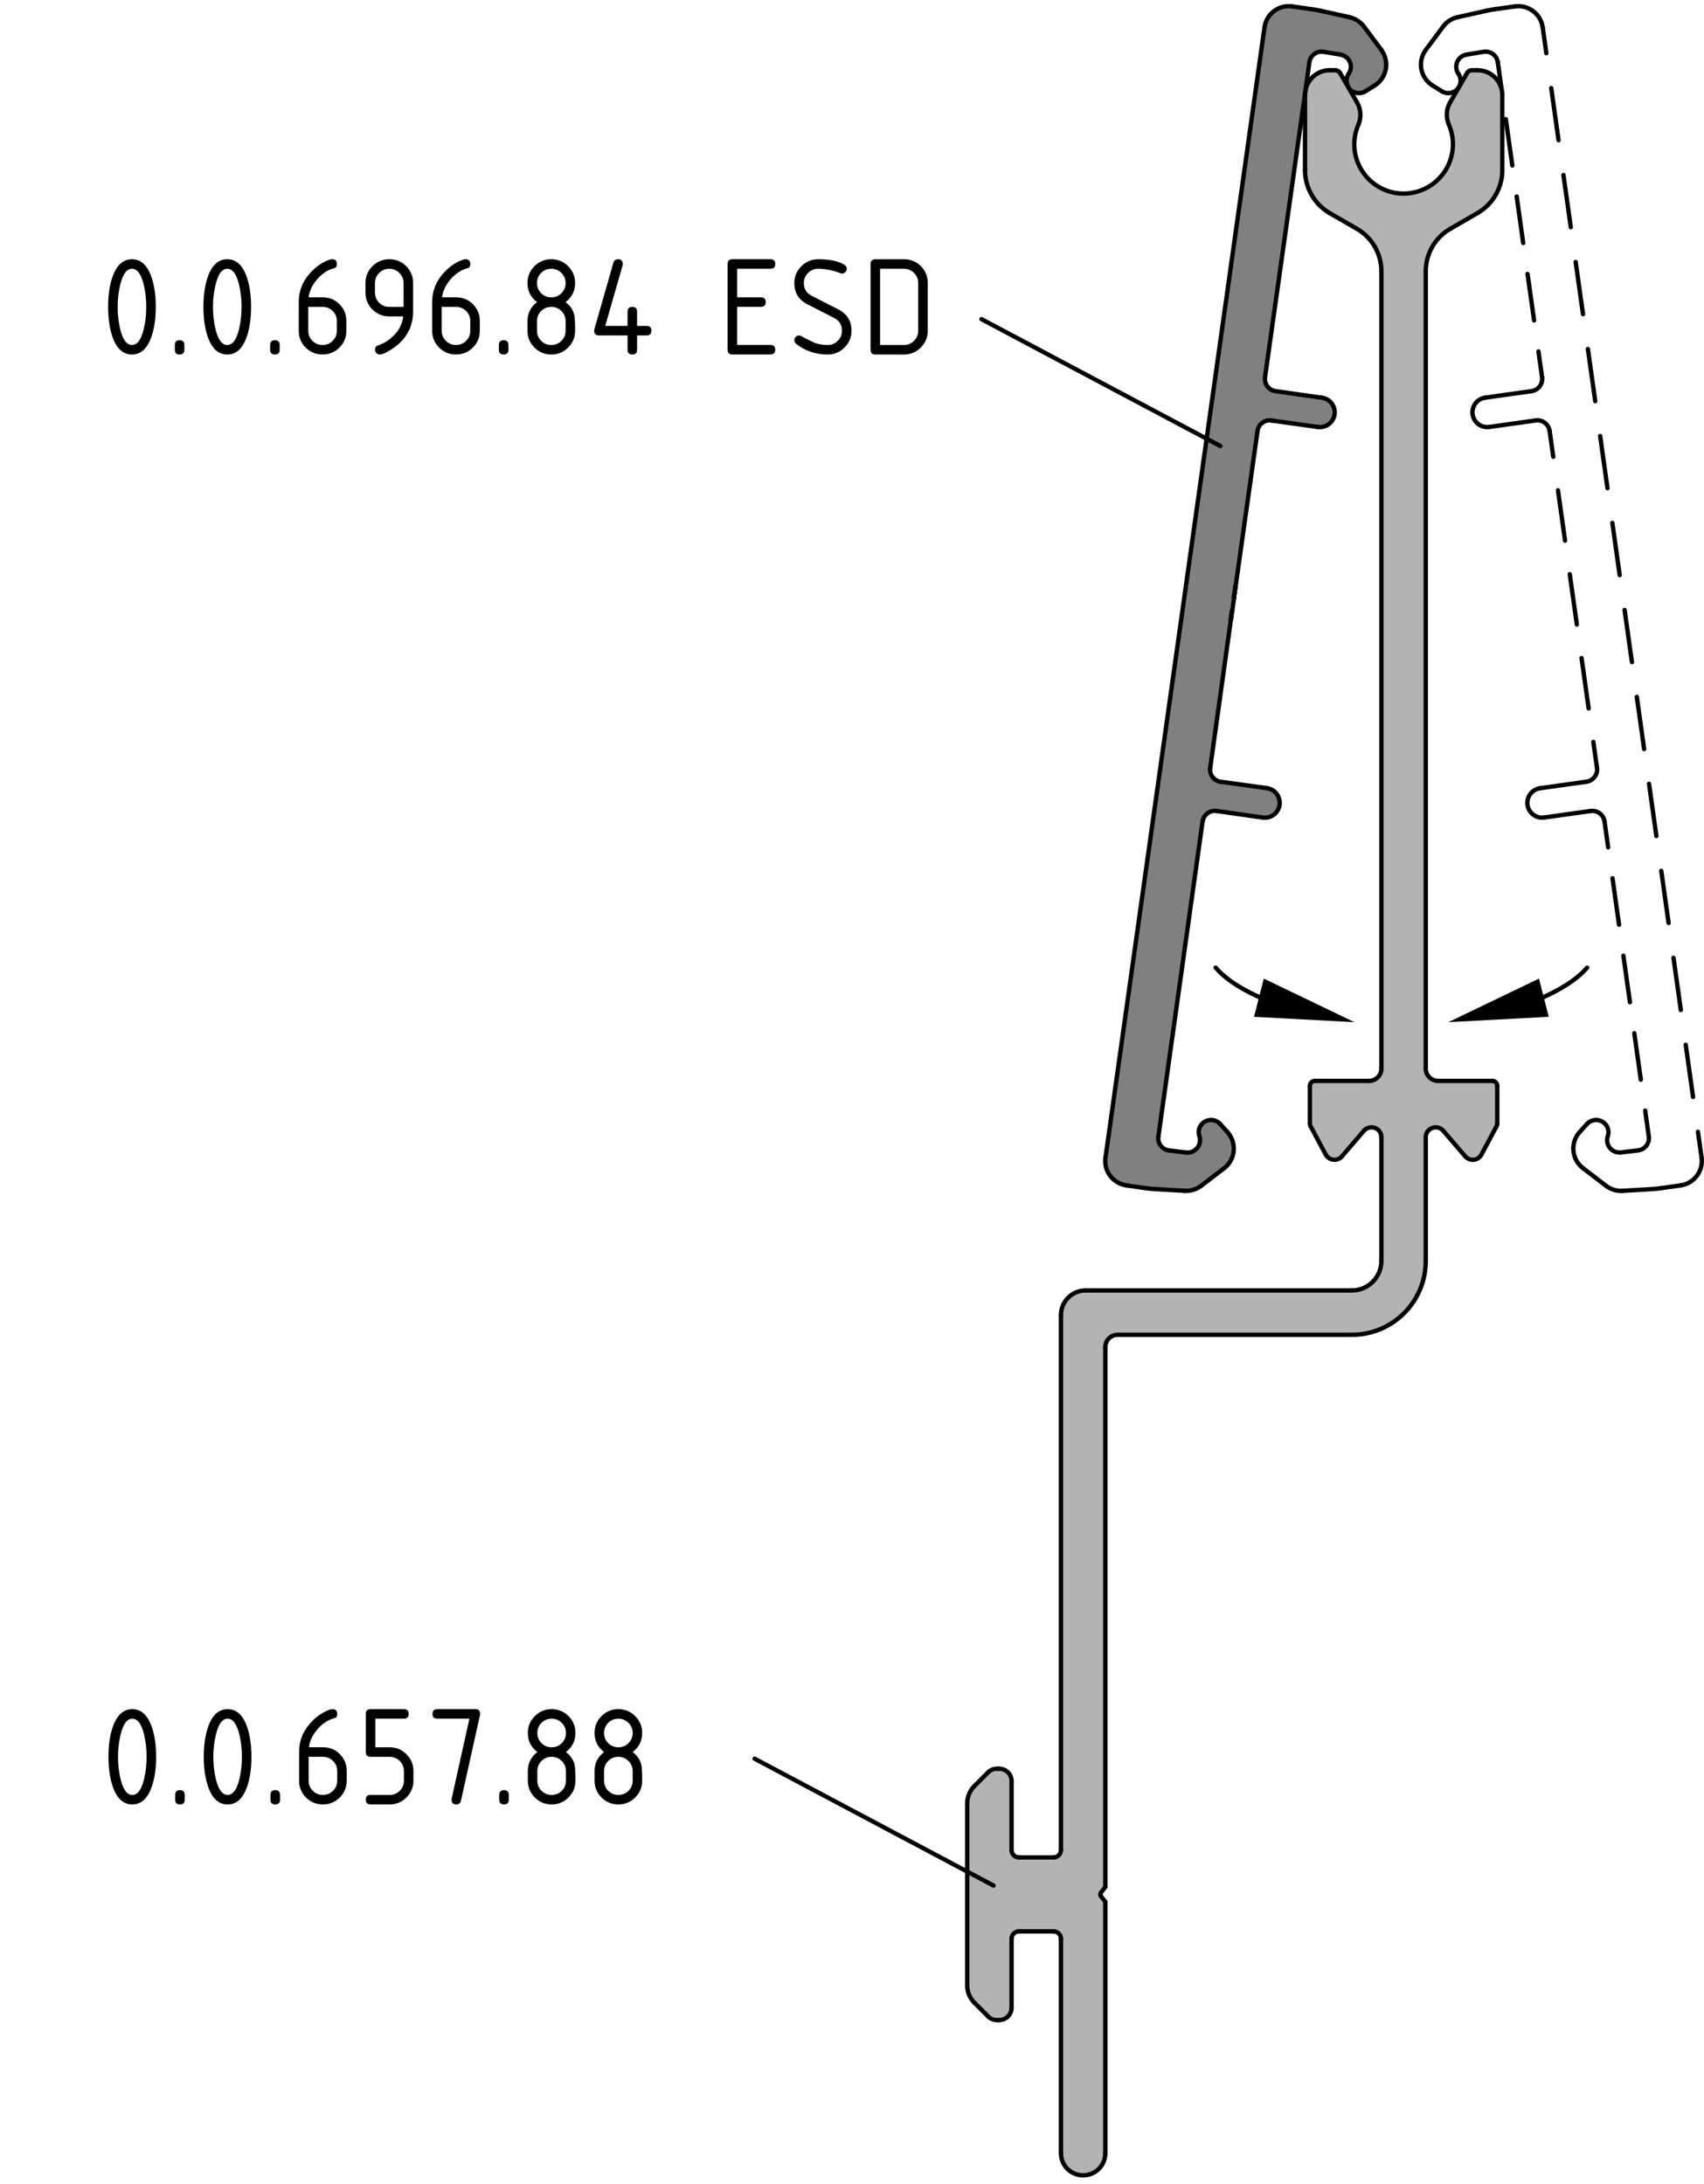 <?xml version="1.0" encoding="utf-8"?>
<!-- Generator: Adobe Illustrator 23.0.2, SVG Export Plug-In . SVG Version: 6.00 Build 0)  -->
<svg version="1.1" id="Ebene_1" xmlns="http://www.w3.org/2000/svg" xmlns:xlink="http://www.w3.org/1999/xlink" x="0px" y="0px"
	 viewBox="0 0 97.953 125.573" style="enable-background:new 0 0 97.953 125.573;" xml:space="preserve">
<style type="text/css">
	.st0{fill:#B3B3B3;}
	.st1{fill:#808080;}
	.st2{fill:none;stroke:#000000;stroke-width:0.25;stroke-linecap:round;stroke-linejoin:round;stroke-miterlimit:10;}
	.st3{fill:none;}
	.st4{fill:none;stroke:#000000;stroke-width:0.25;stroke-linecap:round;stroke-linejoin:round;stroke-dasharray:1.106;}
	.st5{fill:none;stroke:#000000;stroke-width:0.25;stroke-linecap:round;stroke-linejoin:round;stroke-dasharray:2.693;}
	.st6{fill:none;stroke:#000000;stroke-width:0.25;stroke-linecap:round;stroke-linejoin:round;stroke-dasharray:2.655;}
	.st7{fill:none;stroke:#000000;stroke-width:0.25;stroke-linecap:round;stroke-linejoin:round;stroke-dasharray:2.693;}
	.st8{fill:none;stroke:#000000;stroke-width:0.25;stroke-linecap:round;stroke-linejoin:round;}
	
		.st9{fill:none;stroke:#000000;stroke-width:0.25;stroke-linecap:round;stroke-linejoin:round;stroke-dasharray:2.698,1.799;}
	.st10{fill:none;stroke:#000000;stroke-width:0.25;stroke-linecap:round;stroke-linejoin:round;stroke-dasharray:1.122;}
	.st11{fill:none;stroke:#000000;stroke-width:0.25;stroke-linecap:round;stroke-linejoin:round;stroke-dasharray:0.992;}
	.st12{fill:none;stroke:#000000;stroke-width:0.25;stroke-linecap:round;stroke-linejoin:round;stroke-dasharray:1.42;}
	.st13{fill:none;stroke:#000000;stroke-width:0.25;stroke-linecap:round;stroke-linejoin:round;stroke-dasharray:1.927;}
	.st14{fill:none;stroke:#000000;stroke-width:0.25;stroke-linecap:round;stroke-linejoin:round;stroke-dasharray:0.623;}
	.st15{fill:none;stroke:#000000;stroke-width:0.25;stroke-linecap:round;stroke-linejoin:round;stroke-dasharray:2.34;}
	.st16{fill:none;stroke:#000000;stroke-width:0.25;stroke-linecap:round;stroke-linejoin:round;stroke-dasharray:1.672;}
	.st17{fill:none;stroke:#000000;stroke-width:0.25;stroke-linecap:round;stroke-linejoin:round;stroke-dasharray:1.008;}
	.st18{fill:none;stroke:#000000;stroke-width:0.25;stroke-linecap:round;stroke-linejoin:round;stroke-dasharray:1.709;}
	.st19{fill:none;stroke:#000000;stroke-width:0.25;stroke-linecap:round;stroke-linejoin:round;stroke-dasharray:0.456;}
	.st20{fill:none;stroke:#000000;stroke-width:0.25;stroke-linecap:round;stroke-linejoin:round;stroke-dasharray:1.189;}
	.st21{fill:none;stroke:#000000;stroke-width:0.25;stroke-linecap:round;stroke-linejoin:round;stroke-dasharray:2.223;}
	
		.st22{fill:none;stroke:#000000;stroke-width:0.25;stroke-linecap:round;stroke-linejoin:round;stroke-dasharray:3.03,2.02;}
	
		.st23{fill:none;stroke:#000000;stroke-width:0.25;stroke-linecap:round;stroke-linejoin:round;stroke-dasharray:2.922,1.948;}
	
		.st24{fill:none;stroke:#000000;stroke-width:0.25;stroke-linecap:round;stroke-linejoin:round;stroke-dasharray:2.698,1.799;}
	.st25{fill:none;stroke:#000000;stroke-width:0.25;stroke-linecap:round;stroke-linejoin:round;stroke-dasharray:1.709;}
	.st26{fill:none;stroke:#000000;stroke-width:0.25;stroke-linecap:round;stroke-linejoin:round;stroke-dasharray:1.672;}
	.st27{fill:none;stroke:#000000;stroke-width:0.25;stroke-linecap:round;stroke-linejoin:round;stroke-dasharray:0.992;}
	.st28{fill:none;stroke:#000000;stroke-width:0.25;stroke-linecap:round;stroke-linejoin:round;stroke-dasharray:0.623;}
	.st29{enable-background:new    ;}
</style>
<g id="Kontur">
	<g id="SPLINE_7_">
		<g id="XMLID_1_">
			<g>
				<path class="st0" d="M86.358,5.459v4.33c0,1.01-0.54,1.95-1.42,2.46l-1.56,0.9
					c-0.88,0.5-1.42,1.44-1.42,2.45v45.84c0,0.4,0.32,0.71,0.71,0.71
					h3.12c0.16,0,0.28,0.13,0.28,0.29v2.17c0,0.04-0.01,0.09-0.03,0.13
					l-0.88,1.65c-0.03,0.06-0.07,0.12-0.13,0.16
					c-0.23,0.21-0.59,0.18-0.8-0.06l-1.27-1.48
					c-0.21-0.23-0.56-0.26-0.8-0.05c-0.13,0.1-0.2,0.26-0.2,0.42
					v7.12c0,2.35-1.9,4.25-4.25,4.25H64.248c-0.4,0-0.71,0.32-0.71,0.71v31.04
					l-0.25,0.32c-0.05,0.06-0.05,0.15,0,0.21l0.25,0.32v14.46
					c0,0.7-0.57,1.27-1.28,1.27c-0.7,0-1.27-0.57-1.27-1.27v-12.33
					c0-0.24-0.19-0.43-0.43-0.43h-1.98c-0.24,0-0.43,0.19-0.43,0.43
					v3.96c0,0.4-0.32,0.71-0.71,0.71h-0.13c-0.19,0-0.37-0.07-0.5-0.2
					l-0.8-0.8c-0.26-0.26-0.41-0.62-0.41-1v-10.45
					c0-0.37,0.15-0.74,0.41-1l0.8-0.8c0.13-0.13,0.31-0.2,0.5-0.2
					h0.13c0.39,0,0.71,0.31,0.71,0.71v3.96
					c0,0.24,0.19,0.43,0.43,0.43h1.98c0.24,0,0.43-0.19,0.43-0.43v-30.75
					c0-0.78,0.63-1.42,1.41-1.42h15.31c0.94,0,1.7-0.76,1.7-1.7
					v-7.12c0-0.31-0.25-0.56-0.57-0.56c-0.16,0-0.32,0.07-0.43,0.19
					l-1.27,1.48c-0.05,0.06-0.1,0.1-0.16,0.13
					c-0.28,0.15-0.62,0.04-0.77-0.23l-0.88-1.65
					c-0.02-0.04-0.03-0.09-0.03-0.13v-2.17
					c0-0.16,0.13-0.29,0.28-0.29h3.12c0.39,0,0.71-0.31,0.71-0.71
					v-45.84c0-1.01-0.54-1.95-1.42-2.45l-1.56-0.9
					c-0.87-0.51-1.41-1.45-1.41-2.46V5.459c0-0.1,0.01-0.19,0.03-0.28
					c0.13-0.65,0.7-1.14,1.38-1.14h0.35c0.1,0,0.2,0.06,0.25,0.15
					l0.45,0.78l0.53,0.92c0.23,0.39,0.25,0.86,0.08,1.28
					c-0.63,1.43,0.03,3.1,1.47,3.73c1.43,0.62,3.1-0.04,3.73-1.48
					c0.31-0.72,0.31-1.53,0-2.25c-0.18-0.42-0.16-0.89,0.07-1.28
					l0.98-1.7c0.06-0.09,0.15-0.15,0.25-0.15h0.35
					C85.718,4.039,86.358,4.679,86.358,5.459z"/>
				<path class="st1" d="M79.468,2.969c0.42,0.66,0.21,1.54-0.45,1.95l-0.53,0.33
					c-0.24,0.15-0.55,0.14-0.78-0.02c-0.1-0.07-0.18-0.16-0.22-0.26
					c-0.12-0.22-0.11-0.5,0.04-0.73c0.22-0.32,0.14-0.76-0.18-0.98
					c-0.09-0.06-0.18-0.1-0.29-0.12l-0.98-0.16
					c-0.38-0.06-0.75,0.2-0.81,0.59v0.01l-0.22,1.6l-2.33,16.51
					c-0.05,0.39,0.22,0.75,0.6,0.8l2.67,0.38
					c0.47,0.06,0.79,0.49,0.73,0.96c-0.07,0.46-0.5,0.79-0.97,0.72
					l-2.66-0.37c-0.39-0.06-0.75,0.21-0.8,0.6l-1.26,8.93h-0.01
					l-0.01,0.09l-0.05,0.31l-0.04,0.27l0.02,0.01l-0.11,0.78
					l-0.02-0.01l-0.04,0.29l-0.02,0.17h0.01l-1.19,8.53
					c-0.06,0.39,0.21,0.75,0.6,0.8l2.67,0.37
					c0.46,0.07,0.78,0.5,0.72,0.96c-0.07,0.47-0.5,0.79-0.96,0.73
					l-2.67-0.38c-0.39-0.05-0.74,0.22-0.8,0.61l-2.54,18.11
					c-0.06,0.38,0.21,0.74,0.6,0.8c0,0,0.01,0,0.02,0l0.98,0.12
					c0.39,0.04,0.74-0.24,0.79-0.63c0.01-0.1,0-0.21-0.03-0.31
					c-0.1-0.26-0.02-0.56,0.19-0.75c0.29-0.26,0.74-0.24,1,0.05
					l0.42,0.46c0.03,0.03,0.05,0.06,0.07,0.09
					c0.48,0.63,0.36,1.52-0.26,1.99l-1.33,1.02
					c-0.27,0.2-0.6,0.3-0.94,0.28l-1.71-0.1
					c-0.15-0.01-0.3-0.02-0.45-0.04l-1.18-0.17
					c-0.78-0.11-1.32-0.82-1.21-1.6l9.14-64.98
					c0.1-0.78,0.82-1.32,1.6-1.21l1.17,0.17c0.16,0.02,0.3,0.05,0.45,0.08
					l1.67,0.37c0.33,0.08,0.63,0.27,0.83,0.54l1,1.34
					C79.428,2.899,79.448,2.939,79.468,2.969z"/>
			</g>
			<g>
				<path class="st2" d="M78.088,7.169c0.17-0.42,0.15-0.89-0.08-1.28"/>
				<path class="st2" d="M83.358,5.889c-0.23,0.39-0.25,0.86-0.07,1.28"/>
				<path class="st2" d="M84.588,4.039c-0.1,0-0.19,0.06-0.25,0.15"/>
				<line class="st2" x1="85.788" y1="62.149" x2="82.668" y2="62.149"/>
				<line class="st2" x1="86.068" y1="64.609" x2="86.068" y2="62.439"/>
				<line class="st2" x1="85.158" y1="66.389" x2="86.038" y2="64.739"/>
				<path class="st2" d="M84.228,66.489c0.21,0.24,0.57,0.27,0.8,0.06
					c0.06-0.04,0.1-0.1,0.13-0.16"/>
				<line class="st2" x1="82.958" y1="65.009" x2="84.228" y2="66.489"/>
				<path class="st2" d="M82.958,65.009c-0.21-0.23-0.56-0.26-0.8-0.05
					c-0.13,0.1-0.2,0.26-0.2,0.42"/>
				<line class="st2" x1="63.538" y1="108.499" x2="63.538" y2="77.459"/>
				<line class="st2" x1="63.538" y1="108.499" x2="63.288" y2="108.819"/>
				<path class="st2" d="M63.288,108.819c-0.05,0.06-0.05,0.15,0,0.21"/>
				<line class="st2" x1="63.288" y1="109.029" x2="63.538" y2="109.349"/>
				<path class="st2" d="M60.988,111.479c0-0.24-0.19-0.43-0.43-0.43"/>
				<line class="st2" x1="58.578" y1="111.049" x2="60.558" y2="111.049"/>
				<path class="st2" d="M58.578,111.049c-0.24,0-0.43,0.19-0.43,0.43"/>
				<line class="st2" x1="58.148" y1="115.439" x2="58.148" y2="111.479"/>
				<path class="st2" d="M56.808,115.949c0.13,0.13,0.31,0.2,0.5,0.2"/>
				<path class="st2" d="M55.598,114.149c0,0.38,0.15,0.74,0.41,1"/>
				<path class="st2" d="M56.008,102.699c-0.26,0.26-0.41,0.63-0.41,1"/>
				<path class="st2" d="M57.308,101.699c-0.19,0-0.37,0.07-0.5,0.2"/>
				<path class="st2" d="M79.408,65.379c0-0.31-0.25-0.56-0.57-0.56
					c-0.16,0-0.32,0.07-0.43,0.19"/>
				<line class="st2" x1="77.138" y1="66.489" x2="78.408" y2="65.009"/>
				<path class="st2" d="M76.208,66.389c0.15,0.27,0.49,0.38,0.77,0.23
					c0.06-0.03,0.11-0.07,0.16-0.13"/>
				<line class="st2" x1="75.328" y1="64.739" x2="76.208" y2="66.389"/>
				<line class="st2" x1="75.298" y1="62.439" x2="75.298" y2="64.609"/>
				<line class="st2" x1="78.698" y1="62.149" x2="75.578" y2="62.149"/>
				<line class="st2" x1="63.538" y1="123.809" x2="63.538" y2="109.349"/>
				<path class="st2" d="M78.698,62.149c0.39,0,0.71-0.31,0.71-0.71"/>
				<path class="st2" d="M86.068,62.439c0-0.16-0.12-0.29-0.28-0.29"/>
				<path class="st2" d="M75.578,62.149c-0.15,0-0.28,0.13-0.28,0.29"/>
				<path class="st2" d="M86.038,64.739c0.02-0.04,0.03-0.09,0.03-0.13"/>
				<path class="st2" d="M75.298,64.609c0,0.04,0.01,0.09,0.03,0.13"/>
				<path class="st2" d="M77.028,4.189c-0.05-0.09-0.15-0.15-0.25-0.15"/>
				<line class="st2" x1="55.598" y1="103.699" x2="55.598" y2="114.149"/>
				<line class="st2" x1="56.008" y1="115.149" x2="56.808" y2="115.949"/>
				<line class="st2" x1="57.308" y1="116.149" x2="57.438" y2="116.149"/>
				<path class="st2" d="M57.438,116.149c0.39,0,0.71-0.31,0.71-0.71"/>
				<path class="st2" d="M75.018,9.789c0,1.01,0.54,1.95,1.41,2.46"/>
				<line class="st2" x1="60.988" y1="111.479" x2="60.988" y2="123.809"/>
				<path class="st2" d="M60.988,123.809c0,0.7,0.57,1.27,1.27,1.27
					c0.71,0,1.28-0.57,1.28-1.27"/>
				<path class="st2" d="M64.248,76.749c-0.4,0-0.71,0.32-0.71,0.71"/>
				<line class="st2" x1="64.248" y1="76.749" x2="77.708" y2="76.749"/>
				<path class="st2" d="M77.708,76.749c2.35,0,4.25-1.9,4.25-4.25"/>
				<path class="st2" d="M81.958,61.439c0,0.4,0.32,0.71,0.71,0.71"/>
				<path class="st2" d="M83.378,13.149c-0.88,0.5-1.42,1.44-1.42,2.45"/>
				<line class="st2" x1="83.378" y1="13.149" x2="84.938" y2="12.249"/>
				<path class="st2" d="M84.938,12.249c0.88-0.51,1.42-1.45,1.42-2.46"/>
				<line class="st2" x1="86.358" y1="9.789" x2="86.358" y2="5.459"/>
				<path class="st2" d="M86.358,5.459c0-0.78-0.64-1.42-1.42-1.42"/>
				<line class="st2" x1="84.938" y1="4.039" x2="84.588" y2="4.039"/>
				<line class="st2" x1="84.338" y1="4.189" x2="83.358" y2="5.889"/>
				<path class="st2" d="M78.088,7.169c-0.63,1.43,0.03,3.1,1.47,3.73
					c1.43,0.62,3.1-0.04,3.73-1.48c0.31-0.72,0.31-1.53,0-2.25"/>
				<polyline class="st2" points="78.008,5.889 77.478,4.969 77.028,4.189 				"/>
				<line class="st2" x1="76.778" y1="4.039" x2="76.428" y2="4.039"/>
				<path class="st2" d="M76.428,4.039c-0.68,0-1.25,0.49-1.38,1.14
					c-0.02,0.09-0.03,0.18-0.03,0.28"/>
				<line class="st2" x1="75.018" y1="5.459" x2="75.018" y2="9.789"/>
				<line class="st2" x1="81.958" y1="61.439" x2="81.958" y2="15.599"/>
				<line class="st2" x1="76.428" y1="12.249" x2="77.988" y2="13.149"/>
				<path class="st2" d="M79.408,15.599c0-1.01-0.54-1.95-1.42-2.45"/>
				<line class="st2" x1="79.408" y1="15.599" x2="79.408" y2="61.439"/>
				<path class="st2" d="M77.708,74.199c0.94,0,1.7-0.76,1.7-1.7"/>
				<line class="st2" x1="77.708" y1="74.199" x2="62.398" y2="74.199"/>
				<path class="st2" d="M62.398,74.199c-0.78,0-1.41,0.64-1.41,1.42"/>
				<line class="st2" x1="60.988" y1="75.619" x2="60.988" y2="106.369"/>
				<path class="st2" d="M60.558,106.799c0.24,0,0.43-0.19,0.43-0.43"/>
				<line class="st2" x1="60.558" y1="106.799" x2="58.578" y2="106.799"/>
				<path class="st2" d="M58.148,106.369c0,0.24,0.19,0.43,0.43,0.43"/>
				<line class="st2" x1="58.148" y1="106.369" x2="58.148" y2="102.409"/>
				<path class="st2" d="M58.148,102.409c0-0.4-0.32-0.71-0.71-0.71"/>
				<line class="st2" x1="57.438" y1="101.699" x2="57.308" y2="101.699"/>
				<line class="st2" x1="56.808" y1="101.899" x2="56.008" y2="102.699"/>
				<line class="st2" x1="79.408" y1="65.379" x2="79.408" y2="72.499"/>
				<line class="st2" x1="81.958" y1="72.499" x2="81.958" y2="65.379"/>
				<path class="st2" d="M69.568,44.149c-0.06,0.39,0.21,0.75,0.6,0.8"/>
				<line class="st2" x1="70.168" y1="44.949" x2="72.838" y2="45.319"/>
				<path class="st2" d="M72.598,47.009c0.46,0.06,0.89-0.26,0.96-0.73
					c0.06-0.46-0.26-0.89-0.72-0.96"/>
				<line class="st2" x1="72.598" y1="47.009" x2="69.928" y2="46.629"/>
				<path class="st2" d="M69.928,46.629c-0.39-0.05-0.74,0.22-0.8,0.61"/>
				<line class="st2" x1="69.128" y1="47.239" x2="66.588" y2="65.349"/>
				<path class="st2" d="M66.588,65.349c-0.06,0.38,0.21,0.74,0.6,0.8
					c0,0,0.01,0,0.02,0"/>
				<line class="st2" x1="67.208" y1="66.149" x2="68.188" y2="66.269"/>
				<path class="st2" d="M68.188,66.269c0.39,0.04,0.74-0.24,0.79-0.63
					c0.01-0.1,0-0.21-0.03-0.31"/>
				<path class="st2" d="M70.138,64.629c-0.26-0.29-0.71-0.31-1-0.05
					c-0.21,0.19-0.29,0.49-0.19,0.75"/>
				<line class="st2" x1="70.138" y1="64.629" x2="70.558" y2="65.089"/>
				<path class="st2" d="M70.368,67.169c0.62-0.47,0.74-1.36,0.26-1.99
					c-0.02-0.03-0.04-0.06-0.07-0.09"/>
				<line class="st2" x1="70.368" y1="67.169" x2="69.038" y2="68.189"/>
				<path class="st2" d="M68.098,68.469c0.34,0.02,0.67-0.08,0.94-0.28"/>
				<line class="st2" x1="68.098" y1="68.469" x2="66.388" y2="68.369"/>
				<path class="st2" d="M65.938,68.329c0.15,0.02,0.3,0.03,0.45,0.04"/>
				<line class="st2" x1="65.938" y1="68.329" x2="64.758" y2="68.159"/>
				<path class="st2" d="M63.548,66.559c-0.11,0.78,0.43,1.49,1.21,1.6"/>
				<line class="st2" x1="63.548" y1="66.559" x2="72.688" y2="1.579"/>
				<path class="st2" d="M74.288,0.369c-0.78-0.11-1.5,0.43-1.6,1.21"/>
				<line class="st2" x1="74.288" y1="0.369" x2="75.458" y2="0.539"/>
				<path class="st2" d="M75.908,0.619c-0.15-0.03-0.29-0.06-0.45-0.08"/>
				<line class="st2" x1="75.908" y1="0.619" x2="77.578" y2="0.989"/>
				<path class="st2" d="M78.408,1.529c-0.2-0.27-0.5-0.46-0.83-0.54"/>
				<line class="st2" x1="78.408" y1="1.529" x2="79.408" y2="2.869"/>
				<path class="st2" d="M79.018,4.919c0.66-0.41,0.87-1.29,0.45-1.95
					c-0.02-0.03-0.04-0.07-0.06-0.1"/>
				<line class="st2" x1="79.018" y1="4.919" x2="78.488" y2="5.249"/>
				<path class="st2" d="M77.528,4.239c-0.15,0.23-0.16,0.51-0.04,0.73
					c0.04,0.1,0.12,0.19,0.22,0.26c0.23,0.16,0.54,0.17,0.78,0.02"/>
				<path class="st2" d="M77.528,4.239c0.22-0.32,0.14-0.76-0.18-0.98
					c-0.09-0.06-0.18-0.1-0.29-0.12"/>
				<line class="st2" x1="77.058" y1="3.139" x2="76.078" y2="2.979"/>
				<path class="st2" d="M76.078,2.979c-0.38-0.06-0.75,0.2-0.81,0.59v0.01"/>
				<polyline class="st2" points="75.268,3.579 75.048,5.179 72.718,21.689 				"/>
				<path class="st2" d="M72.718,21.689c-0.05,0.39,0.22,0.75,0.6,0.8"/>
				<line class="st2" x1="73.318" y1="22.489" x2="75.988" y2="22.869"/>
				<path class="st2" d="M75.748,24.549c0.47,0.07,0.9-0.26,0.97-0.72
					c0.06-0.47-0.26-0.9-0.73-0.96"/>
				<line class="st2" x1="75.748" y1="24.549" x2="73.088" y2="24.179"/>
				<path class="st2" d="M73.088,24.179c-0.39-0.06-0.75,0.21-0.8,0.6"/>
				<line class="st2" x1="71.028" y1="33.709" x2="71.018" y2="33.709"/>
				<line class="st2" x1="70.918" y1="34.379" x2="70.938" y2="34.389"/>
				<line class="st2" x1="70.938" y1="34.389" x2="70.828" y2="35.169"/>
				<line class="st2" x1="70.828" y1="35.169" x2="70.808" y2="35.159"/>
				<line class="st2" x1="70.748" y1="35.619" x2="70.758" y2="35.619"/>
				<polyline class="st2" points="70.808,35.159 70.768,35.449 70.748,35.619 				"/>
				<polyline class="st2" points="71.018,33.709 71.008,33.799 70.958,34.109 70.918,34.379 				"/>
				<line class="st2" x1="72.288" y1="24.779" x2="71.028" y2="33.709"/>
				<line class="st2" x1="70.758" y1="35.619" x2="69.568" y2="44.149"/>
				<path class="st2" d="M70.828,35.169c-0.01,0.04-0.02,0.09-0.02,0.13
					c-0.01,0.04-0.01,0.07-0.01,0.1c-0.01,0.02-0.01,0.03-0.01,0.04
					c0,0.01,0,0.01,0,0.01"/>
				<line class="st2" x1="70.768" y1="35.449" x2="70.788" y2="35.449"/>
				<line class="st2" x1="70.958" y1="34.109" x2="70.978" y2="34.109"/>
				<path class="st2" d="M70.978,34.109c0,0.01,0,0.01-0.01,0.02
					c0,0.02,0,0.04-0.01,0.07c0,0.02,0,0.05-0.01,0.08
					c0,0.03-0.01,0.07-0.01,0.11"/>
				<line class="st2" x1="71.008" y1="33.799" x2="71.018" y2="33.799"/>
				<line class="st2" x1="71.028" y1="33.709" x2="71.018" y2="33.799"/>
				<path class="st2" d="M70.778,35.469c0,0.04,0,0.07-0.01,0.1c0,0.01,0,0.03,0,0.04"
					/>
				<path class="st2" d="M71.018,33.799c0,0.02,0,0.04-0.01,0.06
					c0,0.03-0.01,0.07-0.01,0.11c-0.01,0.04-0.02,0.08-0.02,0.12"/>
			</g>
		</g>
	</g>
</g>
<g id="gestrichelt">
	<g>
		<line class="st3" x1="90.348" y1="33.816" x2="90.349" y2="33.816"/>
	</g>
	<g>
		<path class="st4" d="M92.235,47.234c-0.054-0.388-0.413-0.658-0.8-0.603"/>
	</g>
	<g>
		<path class="st4" d="M91.198,44.946c0.388-0.054,0.658-0.413,0.603-0.8"/>
	</g>
	<g>
		<line class="st5" x1="85.612" y1="24.549" x2="88.279" y2="24.174"/>
	</g>
	<g>
		<line class="st5" x1="91.198" y1="44.946" x2="88.531" y2="45.321"/>
	</g>
	<g>
		<path class="st6" d="M88.531,45.321c-0.465,0.065-0.789,0.495-0.724,0.96
			s0.495,0.789,0.96,0.724"/>
	</g>
	<g>
		<line class="st7" x1="88.768" y1="47.005" x2="91.435" y2="46.63"/>
	</g>
	<g>
		<g>
			<line class="st8" x1="92.235" y1="47.234" x2="92.444" y2="48.719"/>
			<line class="st9" x1="92.694" y1="50.5" x2="94.446" y2="62.968"/>
			<line class="st8" x1="94.572" y1="63.858" x2="94.78" y2="65.344"/>
		</g>
	</g>
	<g>
		<path class="st10" d="M94.161,66.146c0.389-0.046,0.667-0.398,0.621-0.787
			c-0.001-0.005-0.001-0.011-0.002-0.016"/>
	</g>
	<g>
		<line class="st11" x1="94.161" y1="66.146" x2="93.176" y2="66.262"/>
	</g>
	<g>
		<path class="st12" d="M92.422,65.331c-0.126,0.371,0.073,0.773,0.444,0.898
			c0.1,0.034,0.206,0.045,0.31,0.033"/>
	</g>
	<g>
		<path class="st13" d="M92.422,65.331c0.125-0.371-0.073-0.773-0.444-0.898
			c-0.268-0.091-0.563-0.014-0.753,0.196"/>
	</g>
	<g>
		<line class="st14" x1="91.225" y1="64.628" x2="90.807" y2="65.09"/>
	</g>
	<g>
		<path class="st15" d="M90.807,65.09c-0.525,0.58-0.48,1.477,0.1,2.002
			c0.029,0.026,0.059,0.051,0.09,0.075"/>
	</g>
	<g>
		<line class="st16" x1="90.997" y1="67.167" x2="92.325" y2="68.183"/>
	</g>
	<g>
		<path class="st17" d="M92.325,68.183c0.27,0.206,0.605,0.309,0.945,0.289"/>
	</g>
	<g>
		<line class="st18" x1="93.27" y1="68.471" x2="94.976" y2="68.37"/>
	</g>
	<g>
		<path class="st19" d="M94.976,68.37c0.152-0.009,0.303-0.024,0.453-0.045"/>
	</g>
	<g>
		<line class="st20" x1="95.43" y1="68.325" x2="96.607" y2="68.159"/>
	</g>
	<g>
		<path class="st21" d="M96.607,68.159c0.775-0.109,1.315-0.826,1.206-1.601"/>
	</g>
	<g>
		<g>
			<line class="st8" x1="97.814" y1="66.559" x2="97.605" y2="65.073"/>
			<line class="st22" x1="97.324" y1="63.073" x2="89.03" y2="4.061"/>
			<line class="st8" x1="88.89" y1="3.061" x2="88.681" y2="1.575"/>
		</g>
	</g>
	<g>
		<path class="st4" d="M89.079,24.777c-0.054-0.388-0.413-0.658-0.8-0.603"/>
	</g>
	<g>
		<g>
			<line class="st8" x1="89.079" y1="24.777" x2="89.288" y2="26.263"/>
			<line class="st23" x1="89.559" y1="28.192" x2="91.457" y2="41.696"/>
			<line class="st8" x1="91.592" y1="42.66" x2="91.801" y2="44.146"/>
		</g>
	</g>
	<g>
		<line class="st5" x1="88.042" y1="22.49" x2="85.375" y2="22.865"/>
	</g>
	<g>
		<path class="st4" d="M88.042,22.49c0.388-0.054,0.658-0.413,0.603-0.8"/>
	</g>
	<g>
		<g>
			<line class="st8" x1="86.1" y1="3.579" x2="86.309" y2="5.065"/>
			<line class="st24" x1="86.559" y1="6.846" x2="88.311" y2="19.313"/>
			<line class="st8" x1="88.436" y1="20.204" x2="88.645" y2="21.689"/>
		</g>
	</g>
	<g>
		<path class="st6" d="M85.375,22.865c-0.465,0.065-0.789,0.495-0.724,0.96
			s0.495,0.789,0.96,0.724"/>
	</g>
	<g>
		<path class="st21" d="M88.681,1.575c-0.109-0.775-0.826-1.315-1.601-1.206"/>
	</g>
	<g>
		<line class="st20" x1="87.08" y1="0.369" x2="85.902" y2="0.534"/>
	</g>
	<g>
		<path class="st19" d="M85.902,0.534c-0.15,0.021-0.3,0.048-0.448,0.082"/>
	</g>
	<g>
		<line class="st25" x1="85.454" y1="0.616" x2="83.786" y2="0.989"/>
	</g>
	<g>
		<path class="st17" d="M83.786,0.989c-0.332,0.074-0.626,0.265-0.829,0.538"/>
	</g>
	<g>
		<line class="st26" x1="82.957" y1="1.527" x2="81.961" y2="2.869"/>
	</g>
	<g>
		<path class="st10" d="M86.1,3.579c-0.054-0.388-0.413-0.658-0.8-0.603
			c-0.005,0.001-0.011,0.002-0.016,0.002"/>
	</g>
	<g>
		<line class="st27" x1="84.304" y1="3.139" x2="85.284" y2="2.978"/>
	</g>
	<g>
		<path class="st12" d="M84.304,3.139c-0.386,0.063-0.648,0.428-0.585,0.814
			c0.017,0.104,0.057,0.203,0.117,0.289"/>
	</g>
	<g>
		<path class="st15" d="M81.961,2.869c-0.467,0.628-0.336,1.516,0.293,1.983
			c0.031,0.023,0.064,0.045,0.097,0.066"/>
	</g>
	<g>
		<path class="st13" d="M82.88,5.247c0.332,0.207,0.769,0.105,0.976-0.228
			c0.149-0.24,0.142-0.545-0.019-0.778"/>
	</g>
	<g>
		<line class="st28" x1="82.35" y1="4.918" x2="82.88" y2="5.247"/>
	</g>
</g>
<g id="Bemaßung">
	<g>
		<path class="st8" d="M91.235,55.636c-0.734,0.859-2.047,1.578-3.791,2.222"/>
		<polygon points="83.256,58.773 88.466,56.267 89.029,58.464 		"/>
	</g>
	<g>
		<path class="st8" d="M69.88,55.636c0.734,0.859,2.047,1.578,3.791,2.222"/>
		<polygon points="77.859,58.773 72.649,56.267 72.086,58.464 		"/>
	</g>
	<g id="MTEXT_4_">
		<g class="st29">
			<path d="M8.955,17.645c0,0.653-0.08,1.218-0.241,1.693
				c-0.235,0.697-0.611,1.046-1.129,1.046s-0.894-0.348-1.129-1.042
				c-0.161-0.476-0.241-1.042-0.241-1.697s0.08-1.222,0.241-1.697
				c0.235-0.694,0.611-1.042,1.129-1.042s0.894,0.349,1.129,1.046
				C8.875,16.427,8.955,16.991,8.955,17.645z M8.407,17.645
				c0-0.454-0.048-0.881-0.146-1.282c-0.146-0.606-0.372-0.909-0.676-0.909
				c-0.302,0-0.526,0.305-0.672,0.913c-0.1,0.409-0.149,0.836-0.149,1.278
				c0,0.451,0.048,0.879,0.146,1.282c0.146,0.606,0.372,0.909,0.676,0.909
				s0.53-0.303,0.676-0.909C8.359,18.523,8.407,18.096,8.407,17.645z"/>
			<path d="M10.051,19.836c0-0.183,0.091-0.274,0.274-0.274s0.274,0.092,0.274,0.274
				v0.274c0,0.182-0.091,0.273-0.274,0.273s-0.274-0.092-0.274-0.273V19.836z"/>
			<path d="M14.434,17.645c0,0.653-0.08,1.218-0.241,1.693
				c-0.235,0.697-0.611,1.046-1.129,1.046s-0.894-0.348-1.129-1.042
				c-0.161-0.476-0.241-1.042-0.241-1.697s0.08-1.222,0.241-1.697
				c0.235-0.694,0.611-1.042,1.129-1.042s0.894,0.349,1.129,1.046
				C14.354,16.427,14.434,16.991,14.434,17.645z M13.886,17.645
				c0-0.454-0.048-0.881-0.146-1.282c-0.146-0.606-0.372-0.909-0.676-0.909
				c-0.302,0-0.526,0.305-0.672,0.913c-0.1,0.409-0.149,0.836-0.149,1.278
				c0,0.451,0.048,0.879,0.146,1.282c0.146,0.606,0.372,0.909,0.676,0.909
				s0.53-0.303,0.676-0.909C13.837,18.523,13.886,18.096,13.886,17.645z"/>
			<path d="M15.529,19.836c0-0.183,0.091-0.274,0.274-0.274s0.274,0.092,0.274,0.274
				v0.274c0,0.182-0.091,0.273-0.274,0.273s-0.274-0.092-0.274-0.273V19.836z"/>
			<path d="M19.09,14.905c0.183,0,0.274,0.092,0.274,0.273
				c0,0.136-0.046,0.215-0.137,0.237c-0.407,0.103-0.763,0.346-1.067,0.73
				c-0.241,0.304-0.38,0.621-0.419,0.95h0.801c0.387,0,0.712,0.133,0.975,0.398
				c0.263,0.266,0.395,0.59,0.395,0.971v0.549c0,0.381-0.133,0.705-0.4,0.971
				s-0.59,0.398-0.969,0.398c-0.382,0-0.706-0.132-0.971-0.396
				c-0.266-0.264-0.398-0.586-0.398-0.965v-1.652c0-0.619,0.206-1.163,0.618-1.631
				c0.321-0.362,0.671-0.619,1.05-0.771C18.949,14.926,19.032,14.905,19.09,14.905
				z M17.721,17.645v1.37c0,0.229,0.08,0.424,0.239,0.583
				s0.354,0.238,0.583,0.238s0.424-0.08,0.583-0.241
				c0.159-0.16,0.239-0.354,0.239-0.58v-0.549c0-0.229-0.08-0.424-0.241-0.583
				s-0.354-0.238-0.581-0.238H17.721z"/>
			<path d="M21.83,20.384c-0.072,0-0.136-0.027-0.191-0.083s-0.083-0.119-0.083-0.19
				c0-0.128,0.046-0.207,0.137-0.237c0.199-0.066,0.365-0.143,0.498-0.228
				c0.59-0.383,0.919-0.866,0.988-1.453h-0.801c-0.379,0-0.702-0.134-0.969-0.4
				c-0.267-0.268-0.4-0.59-0.4-0.969v-0.549c0-0.379,0.133-0.701,0.4-0.969
				c0.267-0.267,0.59-0.4,0.969-0.4c0.382,0,0.706,0.132,0.971,0.396
				c0.266,0.264,0.398,0.586,0.398,0.965v1.652c0,0.93-0.433,1.664-1.299,2.203
				C22.168,20.297,21.962,20.384,21.83,20.384z M23.199,17.645v-1.37
				c0-0.227-0.08-0.42-0.241-0.58c-0.161-0.161-0.354-0.241-0.581-0.241
				s-0.42,0.08-0.581,0.241c-0.161,0.16-0.241,0.354-0.241,0.58v0.549
				c0,0.229,0.08,0.424,0.239,0.583s0.354,0.238,0.583,0.238H23.199z"/>
			<path d="M26.76,14.905c0.183,0,0.274,0.092,0.274,0.273
				c0,0.136-0.046,0.215-0.137,0.237c-0.407,0.103-0.763,0.346-1.067,0.73
				c-0.241,0.304-0.38,0.621-0.419,0.95h0.801c0.387,0,0.712,0.133,0.975,0.398
				c0.263,0.266,0.395,0.59,0.395,0.971v0.549c0,0.381-0.133,0.705-0.4,0.971
				s-0.59,0.398-0.969,0.398c-0.382,0-0.706-0.132-0.971-0.396
				c-0.266-0.264-0.398-0.586-0.398-0.965v-1.652c0-0.619,0.206-1.163,0.618-1.631
				c0.321-0.362,0.671-0.619,1.05-0.771
				C26.619,14.926,26.702,14.905,26.76,14.905z M25.391,17.645v1.37
				c0,0.229,0.08,0.424,0.239,0.583s0.354,0.238,0.583,0.238
				s0.424-0.08,0.583-0.241c0.159-0.16,0.239-0.354,0.239-0.58v-0.549
				c0-0.229-0.08-0.424-0.241-0.583s-0.354-0.238-0.581-0.238H25.391z"/>
			<path d="M28.678,19.836c0-0.183,0.091-0.274,0.274-0.274s0.274,0.092,0.274,0.274
				v0.274c0,0.182-0.091,0.273-0.274,0.273s-0.274-0.092-0.274-0.273V19.836z"/>
			<path d="M31.691,20.384c-0.379,0-0.702-0.134-0.969-0.4
				c-0.267-0.268-0.4-0.59-0.4-0.969v-0.549c0-0.453,0.183-0.818,0.548-1.096
				c-0.365-0.276-0.548-0.642-0.548-1.096c0-0.379,0.133-0.701,0.4-0.969
				c0.267-0.267,0.59-0.4,0.969-0.4s0.702,0.134,0.969,0.4
				c0.267,0.268,0.4,0.59,0.4,0.969c0,0.454-0.183,0.819-0.548,1.096
				c0.263,0.199,0.429,0.444,0.498,0.735c0.033,0.146,0.05,0.449,0.05,0.909
				c0,0.379-0.133,0.701-0.4,0.969C32.393,20.25,32.07,20.384,31.691,20.384z
				 M31.691,17.097c0.229,0,0.424-0.079,0.583-0.238s0.239-0.354,0.239-0.584
				c0-0.227-0.08-0.42-0.241-0.58c-0.161-0.161-0.354-0.241-0.581-0.241
				c-0.229,0-0.424,0.079-0.583,0.238s-0.239,0.354-0.239,0.583
				c0,0.23,0.08,0.425,0.239,0.584S31.461,17.097,31.691,17.097z M31.691,19.836
				c0.229,0,0.424-0.079,0.583-0.238s0.239-0.354,0.239-0.583v-0.549
				c0-0.227-0.08-0.42-0.241-0.58c-0.161-0.161-0.354-0.241-0.581-0.241
				c-0.229,0-0.424,0.079-0.583,0.238s-0.239,0.354-0.239,0.583v0.549
				c0,0.229,0.08,0.424,0.239,0.583S31.461,19.836,31.691,19.836z"/>
			<path d="M34.156,19.015c0-0.031,0.003-0.056,0.008-0.075l1.096-3.835
				c0.039-0.133,0.127-0.199,0.266-0.199c0.183,0,0.274,0.092,0.274,0.274
				c0,0.025-0.003,0.052-0.01,0.079l-0.999,3.481h1.283v-0.821
				c0-0.184,0.091-0.274,0.274-0.274s0.274,0.091,0.274,0.274v0.821h0.548
				c0.183,0,0.274,0.091,0.274,0.274c0,0.182-0.091,0.273-0.274,0.273H36.622v0.822
				c0,0.182-0.091,0.273-0.274,0.273s-0.274-0.092-0.274-0.273v-0.822h-1.644
				C34.248,19.288,34.156,19.196,34.156,19.015z"/>
			<path d="M41.826,20.11v-4.932c0-0.182,0.091-0.273,0.274-0.273h2.191
				c0.183,0,0.274,0.092,0.274,0.273c0,0.184-0.091,0.274-0.274,0.274h-1.917
				v1.644h1.37c0.183,0,0.274,0.092,0.274,0.273c0,0.184-0.091,0.274-0.274,0.274
				h-1.37v2.191h1.917c0.183,0,0.274,0.091,0.274,0.274
				c0,0.182-0.091,0.273-0.274,0.273h-2.191
				C41.917,20.384,41.826,20.292,41.826,20.11z"/>
			<path d="M48.948,19.014c0,0.377-0.134,0.699-0.402,0.968
				c-0.269,0.269-0.591,0.402-0.967,0.402c-0.675,0-1.274-0.199-1.797-0.598
				c-0.08-0.061-0.12-0.136-0.12-0.225c0-0.074,0.027-0.139,0.081-0.192
				c0.054-0.054,0.118-0.081,0.193-0.081c0.044,0,0.097,0.017,0.158,0.05
				c0.161,0.097,0.412,0.224,0.755,0.382c0.224,0.077,0.468,0.116,0.73,0.116
				c0.227,0,0.42-0.08,0.581-0.241c0.161-0.16,0.241-0.354,0.241-0.58
				c0-0.335-0.152-0.58-0.457-0.735l-1.54-0.788
				c-0.496-0.255-0.743-0.66-0.743-1.217c0-0.376,0.134-0.698,0.402-0.967
				c0.269-0.269,0.591-0.402,0.967-0.402c0.647,0,1.141,0.1,1.482,0.299
				c0.107,0.063,0.162,0.146,0.162,0.249c0,0.075-0.027,0.139-0.081,0.193
				c-0.054,0.054-0.118,0.081-0.193,0.081c-0.028,0-0.066-0.01-0.116-0.029
				c-0.42-0.163-0.838-0.245-1.253-0.245c-0.227,0-0.42,0.08-0.581,0.241
				c-0.161,0.16-0.241,0.354-0.241,0.58c0,0.335,0.149,0.578,0.448,0.73
				l1.54,0.789C48.698,18.051,48.948,18.458,48.948,19.014z"/>
			<path d="M50.044,15.179c0-0.182,0.092-0.273,0.274-0.273h1.644
				c0.385,0,0.709,0.132,0.973,0.396c0.265,0.264,0.396,0.589,0.396,0.973v2.74
				c0,0.379-0.133,0.701-0.4,0.969c-0.267,0.267-0.59,0.4-0.969,0.4h-1.644
				c-0.183,0-0.274-0.092-0.274-0.273V15.179z M50.592,15.453v4.383h1.37
				c0.227,0,0.42-0.08,0.581-0.241c0.16-0.16,0.24-0.354,0.24-0.58v-2.74
				c0-0.227-0.08-0.42-0.24-0.58c-0.161-0.161-0.354-0.241-0.581-0.241H50.592
				z"/>
		</g>
	</g>
	<line class="st2" x1="70.153" y1="25.646" x2="56.418" y2="18.35"/>
	<line class="st2" x1="57.114" y1="108.418" x2="43.379" y2="101.122"/>
	<g id="MTEXT_2_">
		<g class="st29">
			<path d="M8.975,101.013c0,0.653-0.08,1.218-0.241,1.693
				c-0.235,0.697-0.611,1.046-1.129,1.046s-0.894-0.348-1.129-1.042
				c-0.161-0.476-0.241-1.042-0.241-1.697s0.08-1.222,0.241-1.697
				c0.235-0.694,0.611-1.042,1.129-1.042s0.894,0.349,1.129,1.046
				C8.895,99.795,8.975,100.359,8.975,101.013z M8.427,101.013
				c0-0.454-0.048-0.881-0.146-1.282c-0.146-0.606-0.372-0.909-0.676-0.909
				c-0.302,0-0.526,0.305-0.672,0.913c-0.1,0.409-0.149,0.836-0.149,1.278
				c0,0.451,0.048,0.879,0.146,1.282c0.146,0.606,0.372,0.909,0.676,0.909
				s0.53-0.303,0.676-0.909C8.379,101.892,8.427,101.464,8.427,101.013z"/>
			<path d="M10.071,103.204c0-0.183,0.091-0.274,0.274-0.274s0.274,0.092,0.274,0.274
				v0.274c0,0.182-0.091,0.273-0.274,0.273s-0.274-0.092-0.274-0.273V103.204z"/>
			<path d="M14.454,101.013c0,0.653-0.08,1.218-0.241,1.693
				c-0.235,0.697-0.611,1.046-1.129,1.046s-0.894-0.348-1.129-1.042
				c-0.161-0.476-0.241-1.042-0.241-1.697s0.08-1.222,0.241-1.697
				c0.235-0.694,0.611-1.042,1.129-1.042s0.894,0.349,1.129,1.046
				C14.374,99.795,14.454,100.359,14.454,101.013z M13.906,101.013
				c0-0.454-0.048-0.881-0.146-1.282c-0.146-0.606-0.372-0.909-0.676-0.909
				c-0.302,0-0.526,0.305-0.672,0.913c-0.1,0.409-0.149,0.836-0.149,1.278
				c0,0.451,0.048,0.879,0.146,1.282c0.146,0.606,0.372,0.909,0.676,0.909
				s0.53-0.303,0.676-0.909C13.857,101.892,13.906,101.464,13.906,101.013z"/>
			<path d="M15.549,103.204c0-0.183,0.091-0.274,0.274-0.274s0.274,0.092,0.274,0.274
				v0.274c0,0.182-0.091,0.273-0.274,0.273s-0.274-0.092-0.274-0.273V103.204z"/>
			<path d="M19.11,98.273c0.183,0,0.274,0.092,0.274,0.273
				c0,0.136-0.046,0.215-0.137,0.237c-0.407,0.103-0.763,0.346-1.067,0.73
				c-0.241,0.304-0.38,0.621-0.419,0.95H18.562c0.387,0,0.712,0.133,0.975,0.398
				c0.263,0.266,0.395,0.59,0.395,0.971v0.549c0,0.381-0.133,0.705-0.4,0.971
				s-0.59,0.398-0.969,0.398c-0.382,0-0.706-0.132-0.971-0.396
				c-0.266-0.264-0.398-0.586-0.398-0.965v-1.652c0-0.619,0.206-1.163,0.618-1.631
				c0.321-0.362,0.671-0.619,1.05-0.771
				C18.969,98.294,19.052,98.273,19.11,98.273z M17.741,101.013v1.37
				c0,0.229,0.08,0.424,0.239,0.583s0.354,0.238,0.583,0.238
				s0.424-0.08,0.583-0.241c0.159-0.16,0.239-0.354,0.239-0.58v-0.549
				c0-0.229-0.08-0.424-0.241-0.583s-0.354-0.238-0.581-0.238H17.741z"/>
			<path d="M21.028,100.738V98.547c0-0.182,0.091-0.273,0.274-0.273h1.917
				c0.183,0,0.274,0.092,0.274,0.273c0,0.184-0.091,0.274-0.274,0.274h-1.644
				v1.644h0.822c0.379,0,0.702,0.134,0.969,0.402s0.4,0.591,0.4,0.967v0.549
				c0,0.379-0.134,0.701-0.402,0.969c-0.269,0.267-0.591,0.4-0.967,0.4h-1.096
				c-0.183,0-0.274-0.092-0.274-0.273c0-0.184,0.091-0.274,0.274-0.274h1.096
				c0.229,0,0.424-0.079,0.583-0.238s0.239-0.354,0.239-0.583v-0.549
				c0-0.227-0.08-0.42-0.241-0.58c-0.161-0.161-0.354-0.241-0.581-0.241h-1.096
				C21.119,101.013,21.028,100.922,21.028,100.738z"/>
			<path d="M26.984,98.821h-1.847c-0.183,0-0.274-0.091-0.274-0.274
				c0-0.182,0.091-0.273,0.274-0.273h2.191c0.18,0,0.271,0.089,0.274,0.266
				c0,0.017-0.003,0.039-0.008,0.066l-1.096,4.931
				c-0.033,0.144-0.121,0.216-0.261,0.216c-0.186,0-0.278-0.092-0.278-0.273
				c0-0.028,0.001-0.049,0.004-0.062L26.984,98.821z"/>
			<path d="M28.698,103.204c0-0.183,0.091-0.274,0.274-0.274s0.274,0.092,0.274,0.274
				v0.274c0,0.182-0.091,0.273-0.274,0.273s-0.274-0.092-0.274-0.273V103.204z"/>
			<path d="M31.711,103.752c-0.379,0-0.702-0.134-0.969-0.4
				c-0.267-0.268-0.4-0.59-0.4-0.969v-0.549c0-0.453,0.183-0.818,0.548-1.096
				c-0.365-0.276-0.548-0.642-0.548-1.096c0-0.379,0.133-0.701,0.4-0.969
				c0.267-0.267,0.59-0.4,0.969-0.4s0.702,0.134,0.969,0.4
				c0.267,0.268,0.4,0.59,0.4,0.969c0,0.454-0.183,0.819-0.548,1.096
				c0.263,0.199,0.429,0.444,0.498,0.735c0.033,0.146,0.05,0.449,0.05,0.909
				c0,0.379-0.133,0.701-0.4,0.969C32.413,103.618,32.09,103.752,31.711,103.752z
				 M31.711,100.465c0.229,0,0.424-0.079,0.583-0.238s0.239-0.354,0.239-0.584
				c0-0.227-0.08-0.42-0.241-0.58c-0.161-0.161-0.354-0.241-0.581-0.241
				c-0.229,0-0.424,0.079-0.583,0.238s-0.239,0.354-0.239,0.583
				c0,0.23,0.08,0.425,0.239,0.584S31.481,100.465,31.711,100.465z M31.711,103.204
				c0.229,0,0.424-0.079,0.583-0.238s0.239-0.354,0.239-0.583v-0.549
				c0-0.227-0.08-0.42-0.241-0.58c-0.161-0.161-0.354-0.241-0.581-0.241
				c-0.229,0-0.424,0.079-0.583,0.238s-0.239,0.354-0.239,0.583v0.549
				c0,0.229,0.08,0.424,0.239,0.583S31.481,103.204,31.711,103.204z"/>
			<path d="M35.546,103.752c-0.379,0-0.702-0.134-0.969-0.4
				c-0.267-0.268-0.4-0.59-0.4-0.969v-0.549c0-0.453,0.183-0.818,0.548-1.096
				c-0.365-0.276-0.548-0.642-0.548-1.096c0-0.379,0.133-0.701,0.4-0.969
				c0.267-0.267,0.59-0.4,0.969-0.4s0.702,0.134,0.969,0.4
				c0.267,0.268,0.4,0.59,0.4,0.969c0,0.454-0.183,0.819-0.548,1.096
				c0.263,0.199,0.429,0.444,0.498,0.735c0.033,0.146,0.05,0.449,0.05,0.909
				c0,0.379-0.133,0.701-0.4,0.969C36.248,103.618,35.925,103.752,35.546,103.752z
				 M35.546,100.465c0.229,0,0.424-0.079,0.583-0.238s0.239-0.354,0.239-0.584
				c0-0.227-0.08-0.42-0.241-0.58c-0.161-0.161-0.354-0.241-0.581-0.241
				c-0.229,0-0.424,0.079-0.583,0.238s-0.239,0.354-0.239,0.583
				c0,0.23,0.08,0.425,0.239,0.584S35.316,100.465,35.546,100.465z M35.546,103.204
				c0.229,0,0.424-0.079,0.583-0.238s0.239-0.354,0.239-0.583v-0.549
				c0-0.227-0.08-0.42-0.241-0.58c-0.161-0.161-0.354-0.241-0.581-0.241
				c-0.229,0-0.424,0.079-0.583,0.238s-0.239,0.354-0.239,0.583v0.549
				c0,0.229,0.08,0.424,0.239,0.583S35.316,103.204,35.546,103.204z"/>
		</g>
	</g>
</g>
</svg>
